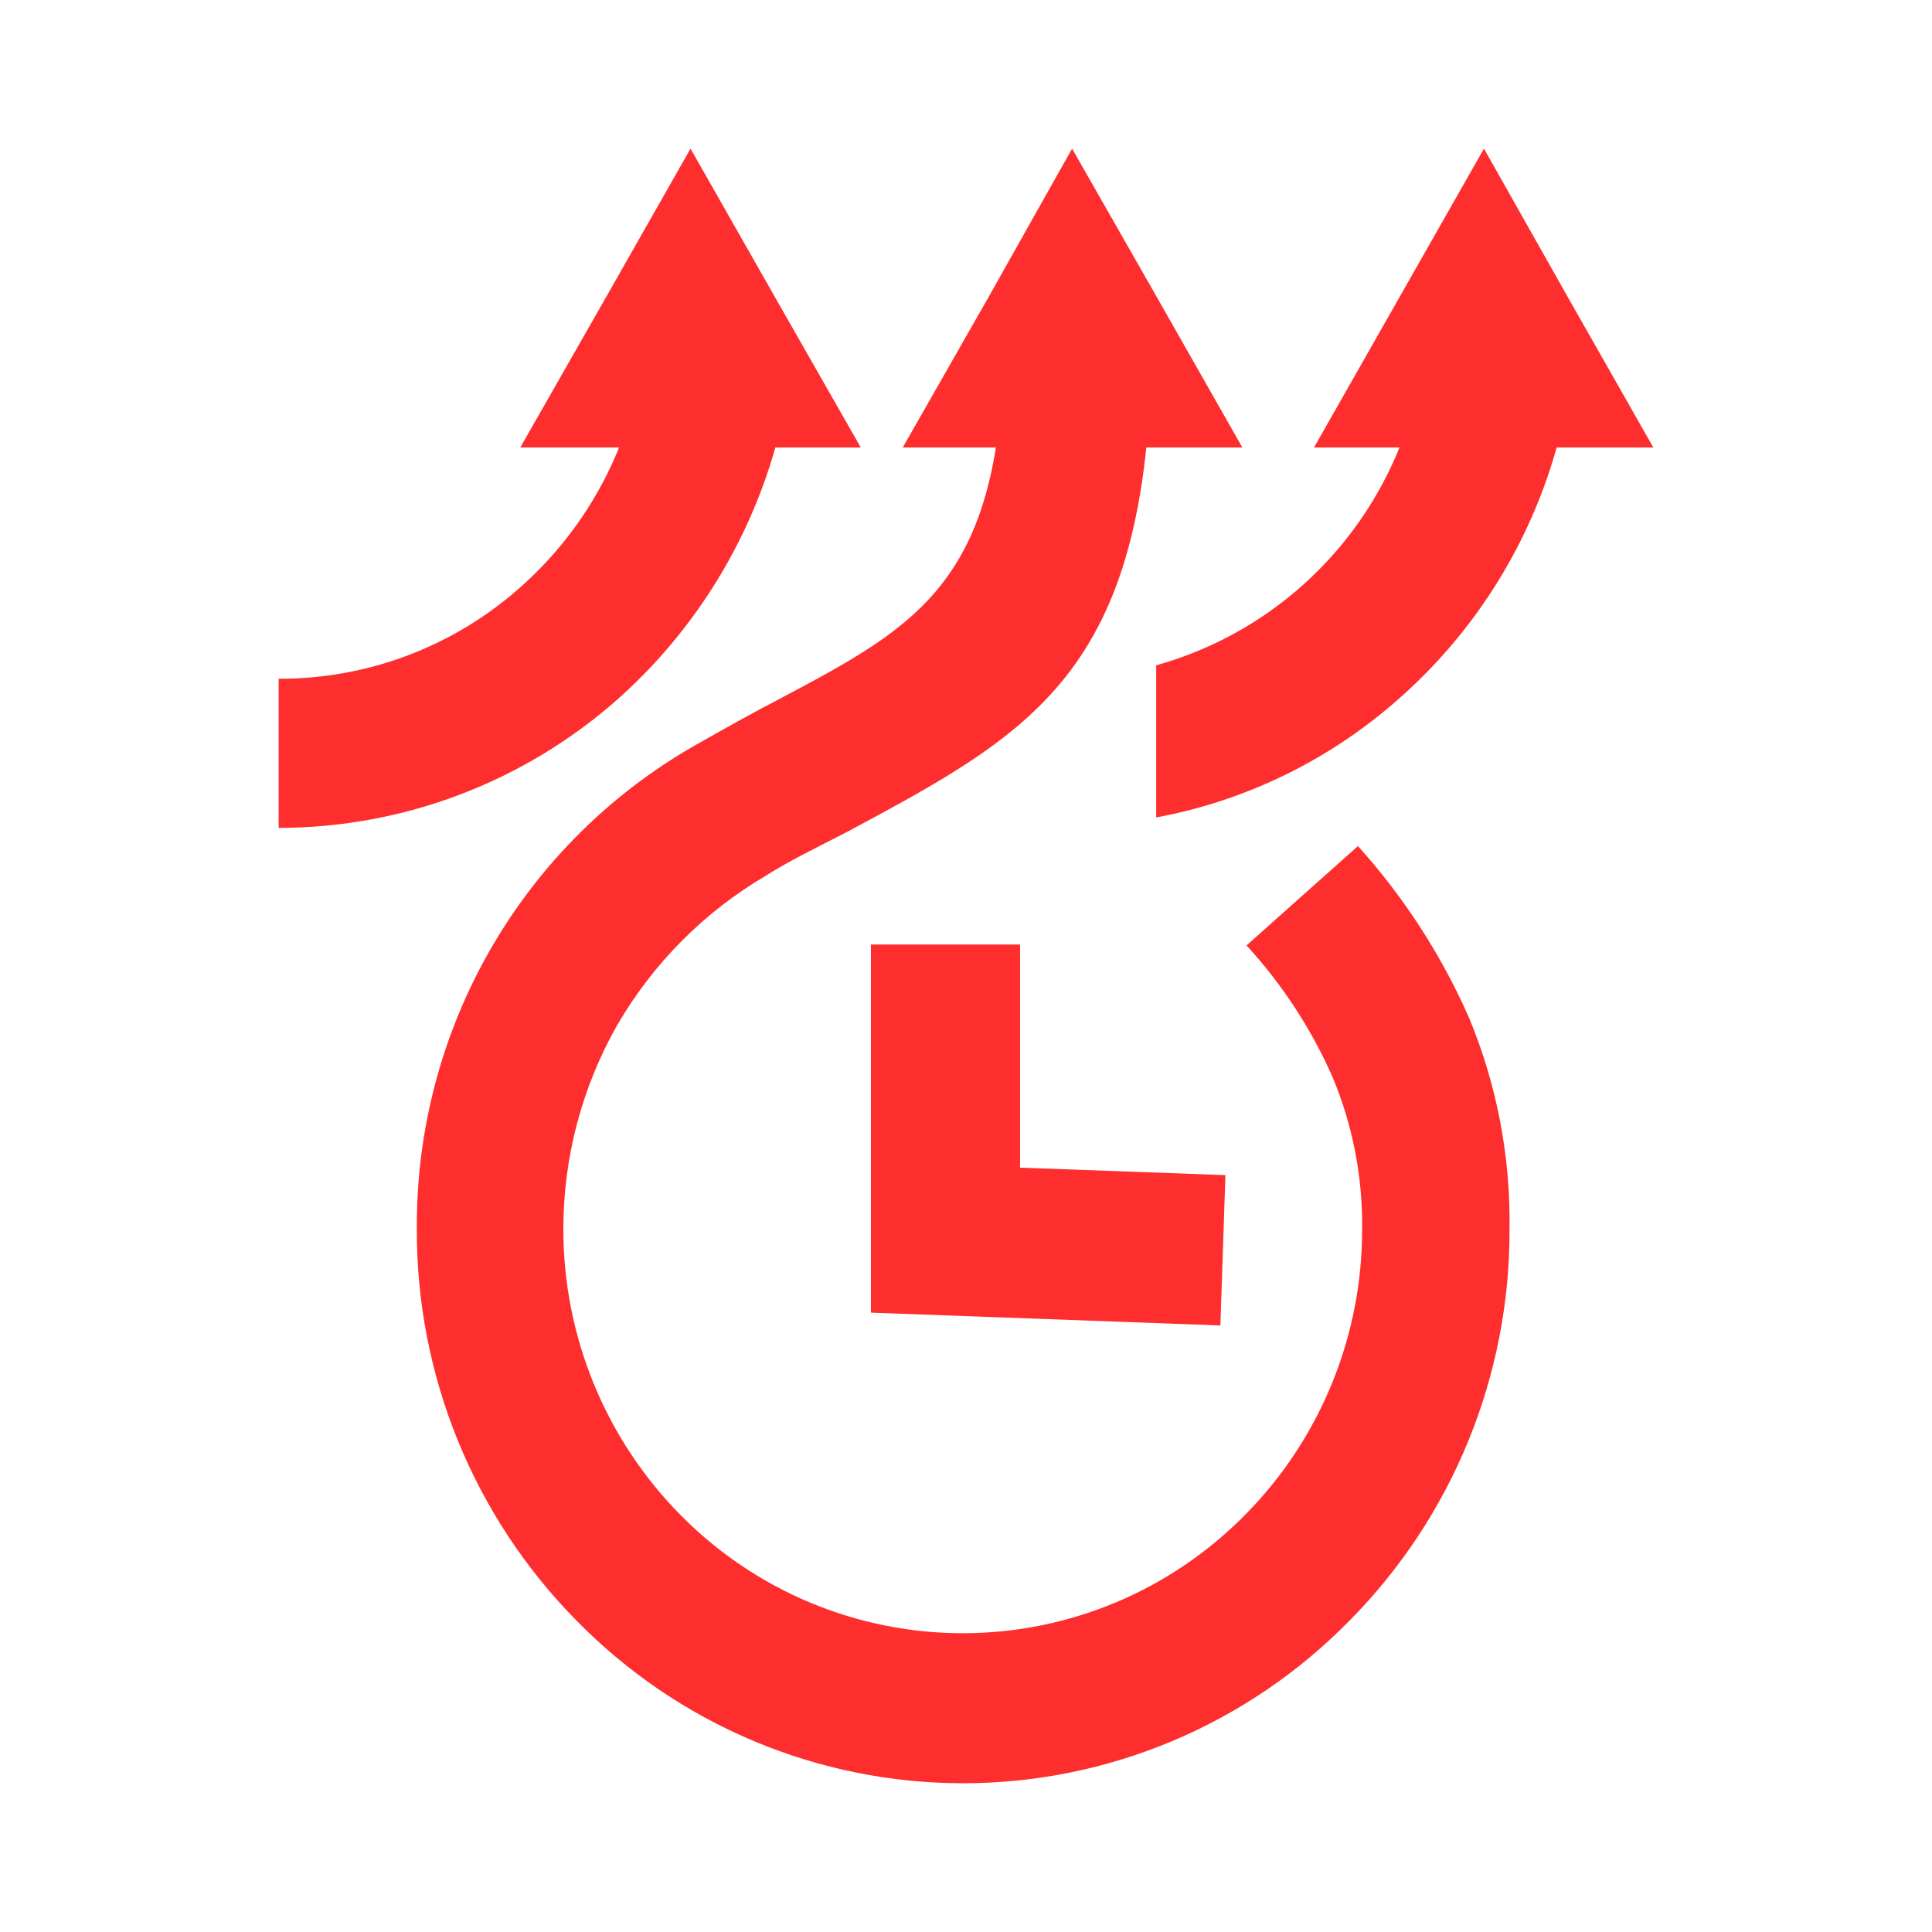 <svg width="104" height="104" viewBox="0 0 104 104" fill="none" xmlns="http://www.w3.org/2000/svg">
<g clip-path="url(#clip0_142_249)">
<path fill-rule="evenodd" clip-rule="evenodd" d="M57.711 8L53.184 16.045L48.593 24.09H57.711H66.877L62.302 16.045L57.711 8Z" fill="#FF2E2E"/>
<path d="M54.911 50.844V62.855L65.965 63.257L65.693 71.35L46.881 70.66V50.844H54.911Z" fill="#FF2E2E"/>
<path fill-rule="evenodd" clip-rule="evenodd" d="M37.171 8L32.596 16.045L28.005 24.09H37.171H46.337L41.746 16.045L37.171 8Z" fill="#FF2E2E"/>
<path fill-rule="evenodd" clip-rule="evenodd" d="M79.882 8L75.307 16.045L70.732 24.09H79.882H89L84.425 16.045L79.882 8Z" fill="#FF2E2E"/>
<path d="M84.601 20.14C83.72 26.888 80.429 33.085 75.339 37.58C71.636 40.878 67.106 43.099 62.238 44.003V35.813C66.014 34.76 69.396 32.61 71.957 29.633C74.519 26.655 76.147 22.984 76.635 19.08L84.601 20.14Z" fill="#FF2E2E"/>
<path d="M42.562 20.14C41.647 26.873 38.368 33.057 33.316 37.58C28.267 42.077 21.751 44.562 15 44.565V36.536C19.812 36.555 24.461 34.788 28.053 31.574C31.673 28.354 34.008 23.927 34.628 19.112L42.562 20.14Z" fill="#FF2E2E"/>
<path d="M61.998 17.33V17.892C61.998 36.006 55.871 39.266 45.585 44.79C43.986 45.609 42.386 46.395 41.234 47.134C37.925 49.075 35.17 51.841 33.236 55.163C31.33 58.508 30.327 62.294 30.325 66.147C30.317 71.915 32.583 77.451 36.627 81.547C38.615 83.565 40.981 85.167 43.59 86.26C46.199 87.354 48.997 87.917 51.824 87.917C54.651 87.917 57.45 87.354 60.058 86.26C62.667 85.167 65.033 83.565 67.021 81.547C71.072 77.456 73.339 71.916 73.323 66.147C73.355 63.336 72.81 60.549 71.724 57.958C70.575 55.366 69.014 52.98 67.101 50.892L73.099 45.544C75.572 48.288 77.592 51.41 79.082 54.794C80.575 58.389 81.315 62.253 81.258 66.147C81.275 70.061 80.522 73.94 79.043 77.561C77.563 81.182 75.386 84.474 72.635 87.248C69.92 90.017 66.683 92.217 63.113 93.718C59.543 95.22 55.711 95.993 51.84 95.993C47.969 95.993 44.137 95.22 40.567 93.718C36.997 92.217 33.76 90.017 31.044 87.248C28.3 84.471 26.127 81.177 24.651 77.557C23.174 73.936 22.422 70.059 22.438 66.147C22.404 60.868 23.772 55.675 26.4 51.103C29.029 46.53 32.824 42.744 37.395 40.133C39.347 39.025 40.594 38.334 41.922 37.644C49.553 33.597 54.032 31.22 54.032 17.924V17.458L61.998 17.33Z" fill="#FF2E2E"/>
</g>
<defs>
<clipPath id="clip0_142_249">
<rect width="74" height="88" fill="white" transform="translate(15 8)"/>
</clipPath>
</defs>
</svg>
